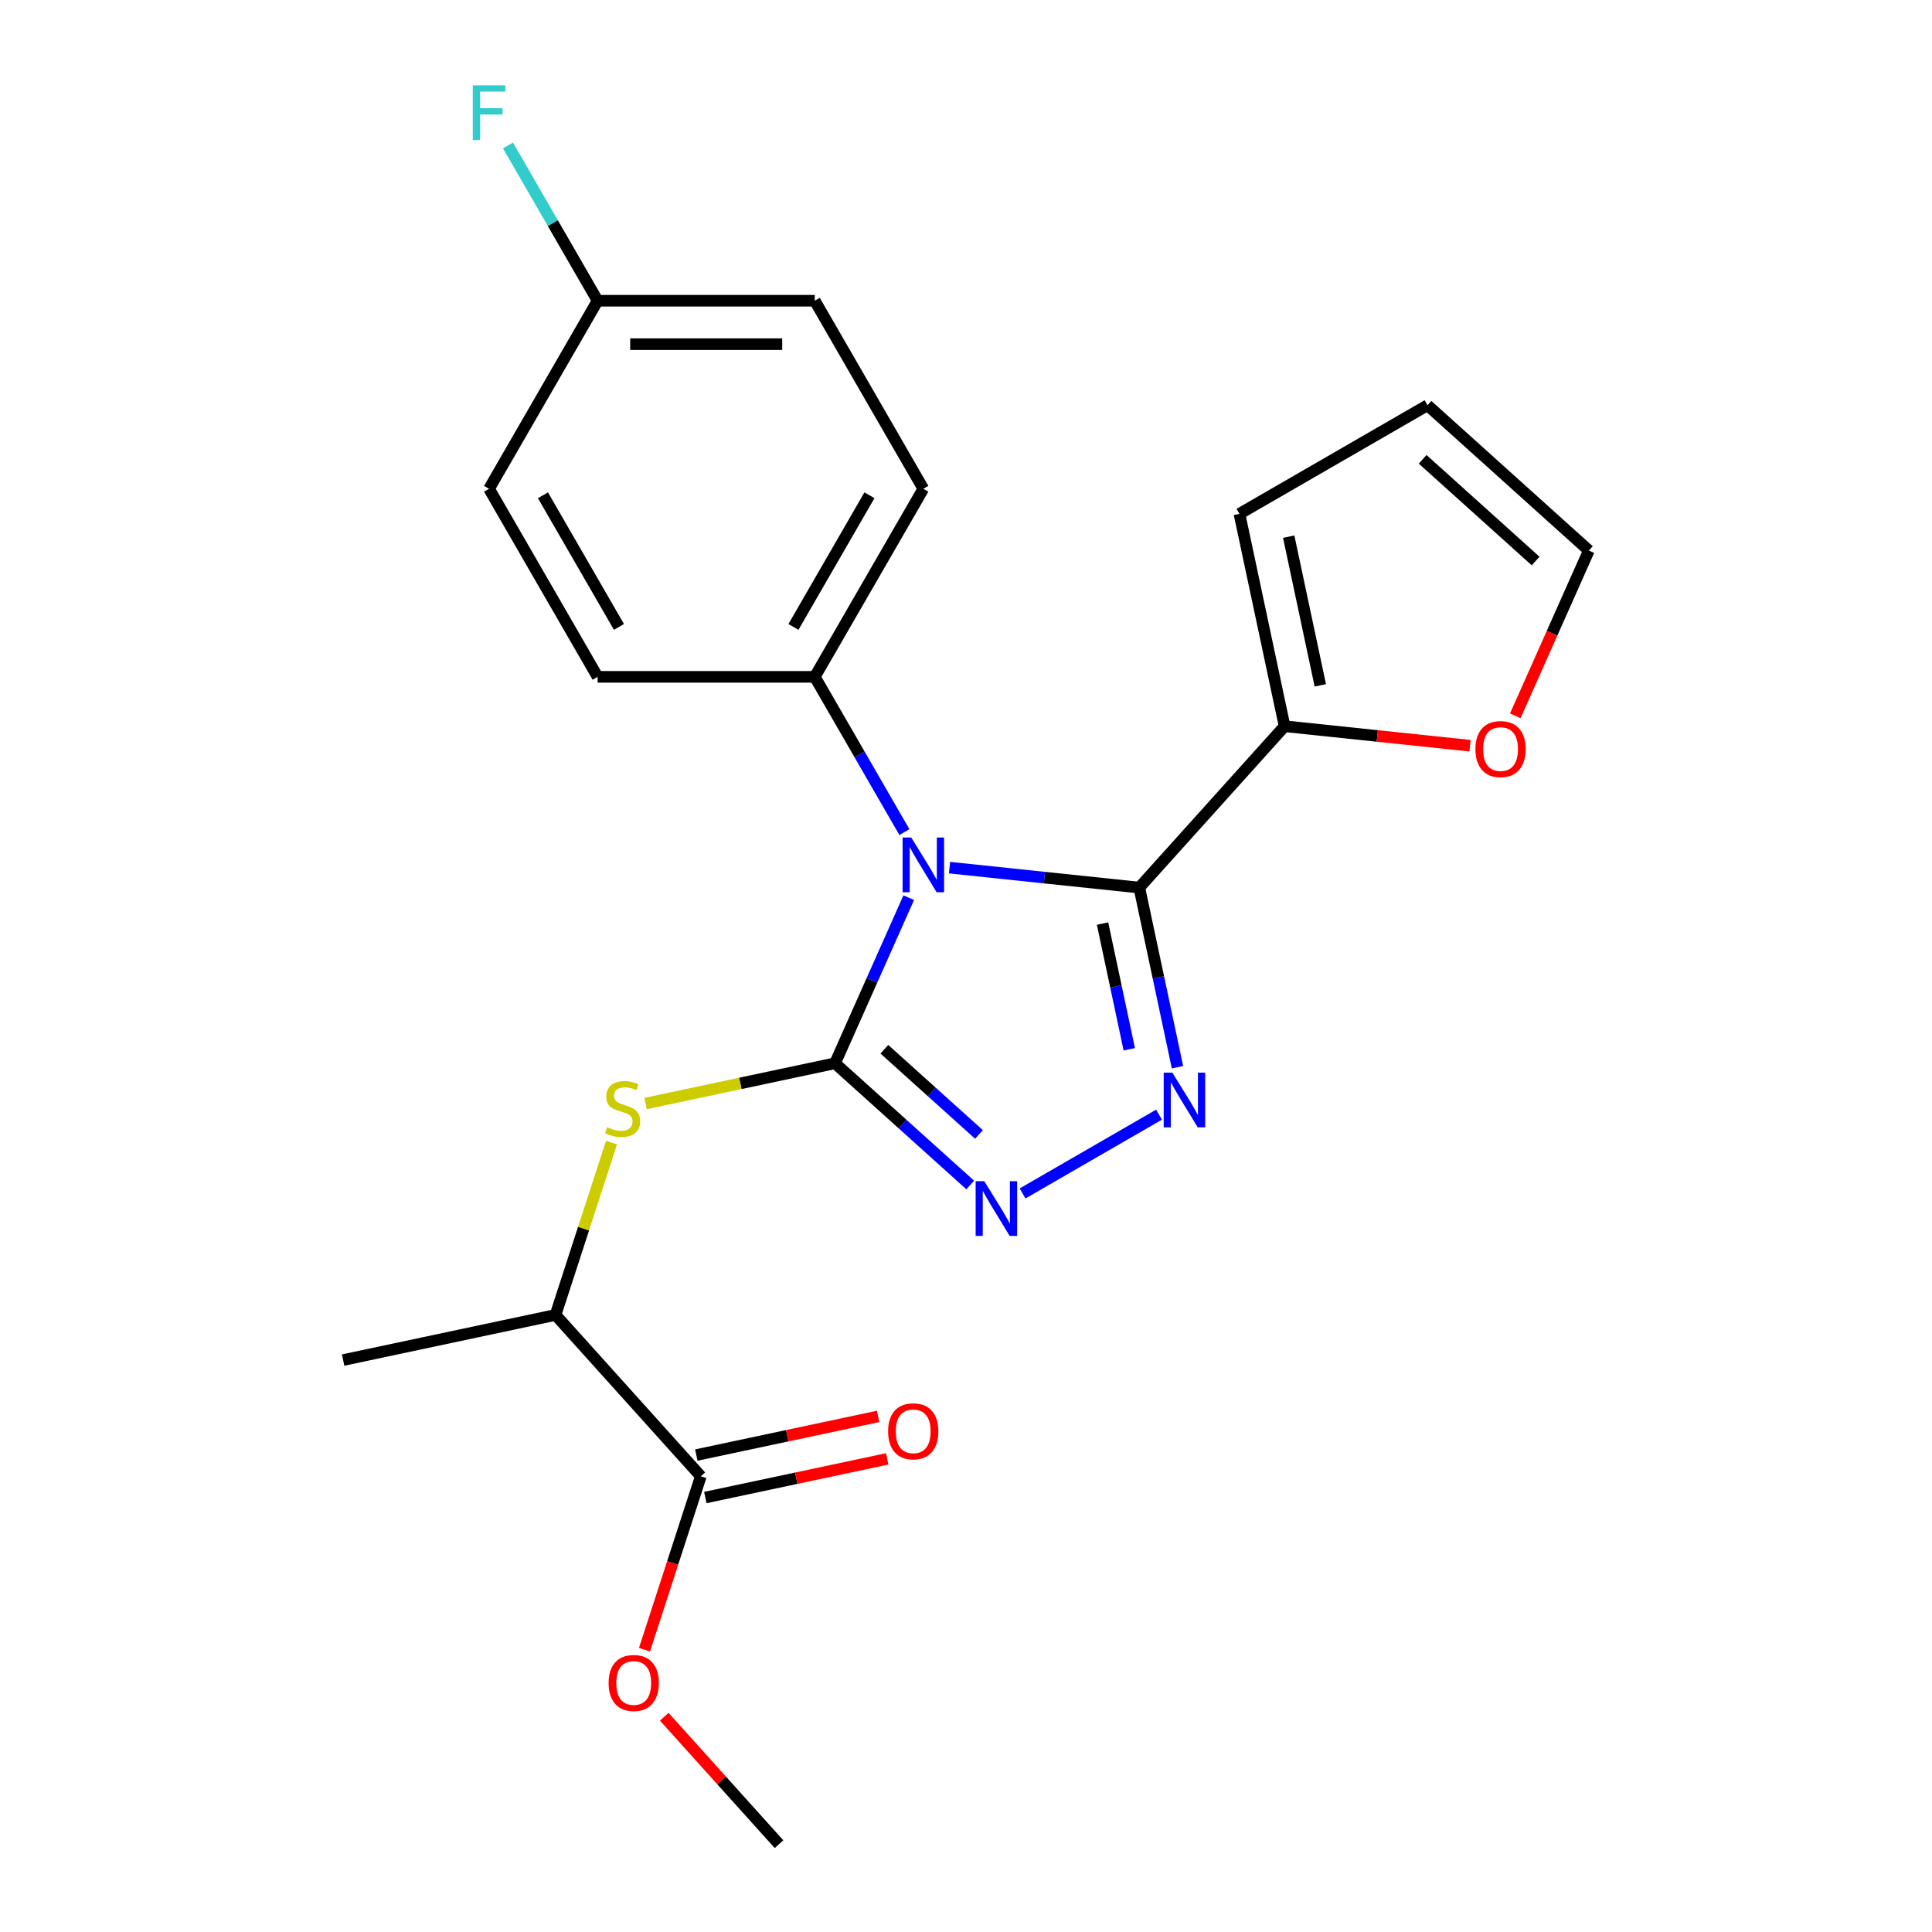 <?xml version='1.0' encoding='iso-8859-1'?>
<svg version='1.1' baseProfile='full'
              xmlns='http://www.w3.org/2000/svg'
                      xmlns:rdkit='http://www.rdkit.org/xml'
                      xmlns:xlink='http://www.w3.org/1999/xlink'
                  xml:space='preserve'
width='1000px' height='1000px' viewBox='0 0 1000 1000'>
<!-- END OF HEADER -->
<rect style='opacity:1.0;fill:#FFFFFF;stroke:none' width='1000' height='1000' x='0' y='0'> </rect>
<path class='bond-0' d='M 529.282,617.726 L 599.909,576.95' style='fill:none;fill-rule:evenodd;stroke:#0000FF;stroke-width:6px;stroke-linecap:butt;stroke-linejoin:miter;stroke-opacity:1' />
<path class='bond-1' d='M 502.183,613.349 L 467.195,581.846' style='fill:none;fill-rule:evenodd;stroke:#0000FF;stroke-width:6px;stroke-linecap:butt;stroke-linejoin:miter;stroke-opacity:1' />
<path class='bond-1' d='M 467.195,581.846 L 432.208,550.343' style='fill:none;fill-rule:evenodd;stroke:#000000;stroke-width:6px;stroke-linecap:butt;stroke-linejoin:miter;stroke-opacity:1' />
<path class='bond-1' d='M 506.728,587.193 L 482.236,565.141' style='fill:none;fill-rule:evenodd;stroke:#0000FF;stroke-width:6px;stroke-linecap:butt;stroke-linejoin:miter;stroke-opacity:1' />
<path class='bond-1' d='M 482.236,565.141 L 457.745,543.089' style='fill:none;fill-rule:evenodd;stroke:#000000;stroke-width:6px;stroke-linecap:butt;stroke-linejoin:miter;stroke-opacity:1' />
<path class='bond-2' d='M 609.461,552.383 L 599.581,505.899' style='fill:none;fill-rule:evenodd;stroke:#0000FF;stroke-width:6px;stroke-linecap:butt;stroke-linejoin:miter;stroke-opacity:1' />
<path class='bond-2' d='M 599.581,505.899 L 589.7,459.415' style='fill:none;fill-rule:evenodd;stroke:#000000;stroke-width:6px;stroke-linecap:butt;stroke-linejoin:miter;stroke-opacity:1' />
<path class='bond-2' d='M 584.509,543.111 L 577.593,510.573' style='fill:none;fill-rule:evenodd;stroke:#0000FF;stroke-width:6px;stroke-linecap:butt;stroke-linejoin:miter;stroke-opacity:1' />
<path class='bond-2' d='M 577.593,510.573 L 570.677,478.034' style='fill:none;fill-rule:evenodd;stroke:#000000;stroke-width:6px;stroke-linecap:butt;stroke-linejoin:miter;stroke-opacity:1' />
<path class='bond-3' d='M 589.7,459.415 L 664.906,375.891' style='fill:none;fill-rule:evenodd;stroke:#000000;stroke-width:6px;stroke-linecap:butt;stroke-linejoin:miter;stroke-opacity:1' />
<path class='bond-4' d='M 589.7,459.415 L 540.586,454.253' style='fill:none;fill-rule:evenodd;stroke:#000000;stroke-width:6px;stroke-linecap:butt;stroke-linejoin:miter;stroke-opacity:1' />
<path class='bond-4' d='M 540.586,454.253 L 491.472,449.091' style='fill:none;fill-rule:evenodd;stroke:#0000FF;stroke-width:6px;stroke-linecap:butt;stroke-linejoin:miter;stroke-opacity:1' />
<path class='bond-5' d='M 470.367,464.637 L 451.287,507.49' style='fill:none;fill-rule:evenodd;stroke:#0000FF;stroke-width:6px;stroke-linecap:butt;stroke-linejoin:miter;stroke-opacity:1' />
<path class='bond-5' d='M 451.287,507.49 L 432.208,550.343' style='fill:none;fill-rule:evenodd;stroke:#000000;stroke-width:6px;stroke-linecap:butt;stroke-linejoin:miter;stroke-opacity:1' />
<path class='bond-6' d='M 468.125,430.697 L 444.925,390.514' style='fill:none;fill-rule:evenodd;stroke:#0000FF;stroke-width:6px;stroke-linecap:butt;stroke-linejoin:miter;stroke-opacity:1' />
<path class='bond-6' d='M 444.925,390.514 L 421.726,350.331' style='fill:none;fill-rule:evenodd;stroke:#000000;stroke-width:6px;stroke-linecap:butt;stroke-linejoin:miter;stroke-opacity:1' />
<path class='bond-7' d='M 432.208,550.343 L 383.184,560.764' style='fill:none;fill-rule:evenodd;stroke:#000000;stroke-width:6px;stroke-linecap:butt;stroke-linejoin:miter;stroke-opacity:1' />
<path class='bond-7' d='M 383.184,560.764 L 334.16,571.184' style='fill:none;fill-rule:evenodd;stroke:#CCCC00;stroke-width:6px;stroke-linecap:butt;stroke-linejoin:miter;stroke-opacity:1' />
<path class='bond-8' d='M 365.082,775.122 L 412.146,765.118' style='fill:none;fill-rule:evenodd;stroke:#000000;stroke-width:6px;stroke-linecap:butt;stroke-linejoin:miter;stroke-opacity:1' />
<path class='bond-8' d='M 412.146,765.118 L 459.209,755.115' style='fill:none;fill-rule:evenodd;stroke:#FF0000;stroke-width:6px;stroke-linecap:butt;stroke-linejoin:miter;stroke-opacity:1' />
<path class='bond-8' d='M 360.408,753.135 L 407.472,743.131' style='fill:none;fill-rule:evenodd;stroke:#000000;stroke-width:6px;stroke-linecap:butt;stroke-linejoin:miter;stroke-opacity:1' />
<path class='bond-8' d='M 407.472,743.131 L 454.536,733.127' style='fill:none;fill-rule:evenodd;stroke:#FF0000;stroke-width:6px;stroke-linecap:butt;stroke-linejoin:miter;stroke-opacity:1' />
<path class='bond-9' d='M 362.745,764.128 L 287.539,680.604' style='fill:none;fill-rule:evenodd;stroke:#000000;stroke-width:6px;stroke-linecap:butt;stroke-linejoin:miter;stroke-opacity:1' />
<path class='bond-10' d='M 362.745,764.128 L 348.162,809.01' style='fill:none;fill-rule:evenodd;stroke:#000000;stroke-width:6px;stroke-linecap:butt;stroke-linejoin:miter;stroke-opacity:1' />
<path class='bond-10' d='M 348.162,809.01 L 333.579,853.891' style='fill:none;fill-rule:evenodd;stroke:#FF0000;stroke-width:6px;stroke-linecap:butt;stroke-linejoin:miter;stroke-opacity:1' />
<path class='bond-11' d='M 316.523,591.401 L 302.031,636.002' style='fill:none;fill-rule:evenodd;stroke:#CCCC00;stroke-width:6px;stroke-linecap:butt;stroke-linejoin:miter;stroke-opacity:1' />
<path class='bond-11' d='M 302.031,636.002 L 287.539,680.604' style='fill:none;fill-rule:evenodd;stroke:#000000;stroke-width:6px;stroke-linecap:butt;stroke-linejoin:miter;stroke-opacity:1' />
<path class='bond-12' d='M 287.539,680.604 L 177.602,703.972' style='fill:none;fill-rule:evenodd;stroke:#000000;stroke-width:6px;stroke-linecap:butt;stroke-linejoin:miter;stroke-opacity:1' />
<path class='bond-13' d='M 421.726,350.331 L 477.922,252.996' style='fill:none;fill-rule:evenodd;stroke:#000000;stroke-width:6px;stroke-linecap:butt;stroke-linejoin:miter;stroke-opacity:1' />
<path class='bond-13' d='M 410.688,324.492 L 450.026,256.357' style='fill:none;fill-rule:evenodd;stroke:#000000;stroke-width:6px;stroke-linecap:butt;stroke-linejoin:miter;stroke-opacity:1' />
<path class='bond-14' d='M 421.726,350.331 L 309.332,350.331' style='fill:none;fill-rule:evenodd;stroke:#000000;stroke-width:6px;stroke-linecap:butt;stroke-linejoin:miter;stroke-opacity:1' />
<path class='bond-15' d='M 664.906,375.891 L 641.538,265.953' style='fill:none;fill-rule:evenodd;stroke:#000000;stroke-width:6px;stroke-linecap:butt;stroke-linejoin:miter;stroke-opacity:1' />
<path class='bond-15' d='M 683.388,354.726 L 667.031,277.77' style='fill:none;fill-rule:evenodd;stroke:#000000;stroke-width:6px;stroke-linecap:butt;stroke-linejoin:miter;stroke-opacity:1' />
<path class='bond-16' d='M 664.906,375.891 L 712.89,380.934' style='fill:none;fill-rule:evenodd;stroke:#000000;stroke-width:6px;stroke-linecap:butt;stroke-linejoin:miter;stroke-opacity:1' />
<path class='bond-16' d='M 712.89,380.934 L 760.874,385.977' style='fill:none;fill-rule:evenodd;stroke:#FF0000;stroke-width:6px;stroke-linecap:butt;stroke-linejoin:miter;stroke-opacity:1' />
<path class='bond-17' d='M 477.922,252.996 L 421.726,155.66' style='fill:none;fill-rule:evenodd;stroke:#000000;stroke-width:6px;stroke-linecap:butt;stroke-linejoin:miter;stroke-opacity:1' />
<path class='bond-18' d='M 421.726,155.66 L 309.332,155.66' style='fill:none;fill-rule:evenodd;stroke:#000000;stroke-width:6px;stroke-linecap:butt;stroke-linejoin:miter;stroke-opacity:1' />
<path class='bond-18' d='M 404.867,178.139 L 326.191,178.139' style='fill:none;fill-rule:evenodd;stroke:#000000;stroke-width:6px;stroke-linecap:butt;stroke-linejoin:miter;stroke-opacity:1' />
<path class='bond-19' d='M 309.332,155.66 L 253.136,252.996' style='fill:none;fill-rule:evenodd;stroke:#000000;stroke-width:6px;stroke-linecap:butt;stroke-linejoin:miter;stroke-opacity:1' />
<path class='bond-20' d='M 309.332,155.66 L 286.133,115.477' style='fill:none;fill-rule:evenodd;stroke:#000000;stroke-width:6px;stroke-linecap:butt;stroke-linejoin:miter;stroke-opacity:1' />
<path class='bond-20' d='M 286.133,115.477 L 262.933,75.295' style='fill:none;fill-rule:evenodd;stroke:#33CCCC;stroke-width:6px;stroke-linecap:butt;stroke-linejoin:miter;stroke-opacity:1' />
<path class='bond-21' d='M 253.136,252.996 L 309.332,350.331' style='fill:none;fill-rule:evenodd;stroke:#000000;stroke-width:6px;stroke-linecap:butt;stroke-linejoin:miter;stroke-opacity:1' />
<path class='bond-21' d='M 281.032,256.357 L 320.37,324.492' style='fill:none;fill-rule:evenodd;stroke:#000000;stroke-width:6px;stroke-linecap:butt;stroke-linejoin:miter;stroke-opacity:1' />
<path class='bond-22' d='M 641.538,265.953 L 738.874,209.757' style='fill:none;fill-rule:evenodd;stroke:#000000;stroke-width:6px;stroke-linecap:butt;stroke-linejoin:miter;stroke-opacity:1' />
<path class='bond-23' d='M 738.874,209.757 L 822.398,284.962' style='fill:none;fill-rule:evenodd;stroke:#000000;stroke-width:6px;stroke-linecap:butt;stroke-linejoin:miter;stroke-opacity:1' />
<path class='bond-23' d='M 736.361,237.742 L 794.828,290.387' style='fill:none;fill-rule:evenodd;stroke:#000000;stroke-width:6px;stroke-linecap:butt;stroke-linejoin:miter;stroke-opacity:1' />
<path class='bond-24' d='M 822.398,284.962 L 803.354,327.736' style='fill:none;fill-rule:evenodd;stroke:#000000;stroke-width:6px;stroke-linecap:butt;stroke-linejoin:miter;stroke-opacity:1' />
<path class='bond-24' d='M 803.354,327.736 L 784.31,370.509' style='fill:none;fill-rule:evenodd;stroke:#FF0000;stroke-width:6px;stroke-linecap:butt;stroke-linejoin:miter;stroke-opacity:1' />
<path class='bond-25' d='M 343.823,888.579 L 373.521,921.562' style='fill:none;fill-rule:evenodd;stroke:#FF0000;stroke-width:6px;stroke-linecap:butt;stroke-linejoin:miter;stroke-opacity:1' />
<path class='bond-25' d='M 373.521,921.562 L 403.219,954.545' style='fill:none;fill-rule:evenodd;stroke:#000000;stroke-width:6px;stroke-linecap:butt;stroke-linejoin:miter;stroke-opacity:1' />
<path  class='atom-0' d='M 509.473 611.389
L 518.753 626.389
Q 519.673 627.869, 521.153 630.549
Q 522.633 633.229, 522.713 633.389
L 522.713 611.389
L 526.473 611.389
L 526.473 639.709
L 522.593 639.709
L 512.633 623.309
Q 511.473 621.389, 510.233 619.189
Q 509.033 616.989, 508.673 616.309
L 508.673 639.709
L 504.993 639.709
L 504.993 611.389
L 509.473 611.389
' fill='#0000FF'/>
<path  class='atom-1' d='M 606.808 555.193
L 616.088 570.193
Q 617.008 571.673, 618.488 574.353
Q 619.968 577.033, 620.048 577.193
L 620.048 555.193
L 623.808 555.193
L 623.808 583.513
L 619.928 583.513
L 609.968 567.113
Q 608.808 565.193, 607.568 562.993
Q 606.368 560.793, 606.008 560.113
L 606.008 583.513
L 602.328 583.513
L 602.328 555.193
L 606.808 555.193
' fill='#0000FF'/>
<path  class='atom-3' d='M 471.662 433.507
L 480.942 448.507
Q 481.862 449.987, 483.342 452.667
Q 484.822 455.347, 484.902 455.507
L 484.902 433.507
L 488.662 433.507
L 488.662 461.827
L 484.782 461.827
L 474.822 445.427
Q 473.662 443.507, 472.422 441.307
Q 471.222 439.107, 470.862 438.427
L 470.862 461.827
L 467.182 461.827
L 467.182 433.507
L 471.662 433.507
' fill='#0000FF'/>
<path  class='atom-6' d='M 314.271 583.431
Q 314.591 583.551, 315.911 584.111
Q 317.231 584.671, 318.671 585.031
Q 320.151 585.351, 321.591 585.351
Q 324.271 585.351, 325.831 584.071
Q 327.391 582.751, 327.391 580.471
Q 327.391 578.911, 326.591 577.951
Q 325.831 576.991, 324.631 576.471
Q 323.431 575.951, 321.431 575.351
Q 318.911 574.591, 317.391 573.871
Q 315.911 573.151, 314.831 571.631
Q 313.791 570.111, 313.791 567.551
Q 313.791 563.991, 316.191 561.791
Q 318.631 559.591, 323.431 559.591
Q 326.711 559.591, 330.431 561.151
L 329.511 564.231
Q 326.111 562.831, 323.551 562.831
Q 320.791 562.831, 319.271 563.991
Q 317.751 565.111, 317.791 567.071
Q 317.791 568.591, 318.551 569.511
Q 319.351 570.431, 320.471 570.951
Q 321.631 571.471, 323.551 572.071
Q 326.111 572.871, 327.631 573.671
Q 329.151 574.471, 330.231 576.111
Q 331.351 577.711, 331.351 580.471
Q 331.351 584.391, 328.711 586.511
Q 326.111 588.591, 321.751 588.591
Q 319.231 588.591, 317.311 588.031
Q 315.431 587.511, 313.191 586.591
L 314.271 583.431
' fill='#CCCC00'/>
<path  class='atom-7' d='M 459.682 740.84
Q 459.682 734.04, 463.042 730.24
Q 466.402 726.44, 472.682 726.44
Q 478.962 726.44, 482.322 730.24
Q 485.682 734.04, 485.682 740.84
Q 485.682 747.72, 482.282 751.64
Q 478.882 755.52, 472.682 755.52
Q 466.442 755.52, 463.042 751.64
Q 459.682 747.76, 459.682 740.84
M 472.682 752.32
Q 477.002 752.32, 479.322 749.44
Q 481.682 746.52, 481.682 740.84
Q 481.682 735.28, 479.322 732.48
Q 477.002 729.64, 472.682 729.64
Q 468.362 729.64, 466.002 732.44
Q 463.682 735.24, 463.682 740.84
Q 463.682 746.56, 466.002 749.44
Q 468.362 752.32, 472.682 752.32
' fill='#FF0000'/>
<path  class='atom-19' d='M 763.684 387.719
Q 763.684 380.919, 767.044 377.119
Q 770.404 373.319, 776.684 373.319
Q 782.964 373.319, 786.324 377.119
Q 789.684 380.919, 789.684 387.719
Q 789.684 394.599, 786.284 398.519
Q 782.884 402.399, 776.684 402.399
Q 770.444 402.399, 767.044 398.519
Q 763.684 394.639, 763.684 387.719
M 776.684 399.199
Q 781.004 399.199, 783.324 396.319
Q 785.684 393.399, 785.684 387.719
Q 785.684 382.159, 783.324 379.359
Q 781.004 376.519, 776.684 376.519
Q 772.364 376.519, 770.004 379.319
Q 767.684 382.119, 767.684 387.719
Q 767.684 393.439, 770.004 396.319
Q 772.364 399.199, 776.684 399.199
' fill='#FF0000'/>
<path  class='atom-20' d='M 244.716 44.165
L 261.556 44.165
L 261.556 47.405
L 248.516 47.405
L 248.516 56.005
L 260.116 56.005
L 260.116 59.285
L 248.516 59.285
L 248.516 72.485
L 244.716 72.485
L 244.716 44.165
' fill='#33CCCC'/>
<path  class='atom-21' d='M 315.013 871.101
Q 315.013 864.301, 318.373 860.501
Q 321.733 856.701, 328.013 856.701
Q 334.293 856.701, 337.653 860.501
Q 341.013 864.301, 341.013 871.101
Q 341.013 877.981, 337.613 881.901
Q 334.213 885.781, 328.013 885.781
Q 321.773 885.781, 318.373 881.901
Q 315.013 878.021, 315.013 871.101
M 328.013 882.581
Q 332.333 882.581, 334.653 879.701
Q 337.013 876.781, 337.013 871.101
Q 337.013 865.541, 334.653 862.741
Q 332.333 859.901, 328.013 859.901
Q 323.693 859.901, 321.333 862.701
Q 319.013 865.501, 319.013 871.101
Q 319.013 876.821, 321.333 879.701
Q 323.693 882.581, 328.013 882.581
' fill='#FF0000'/>
</svg>
